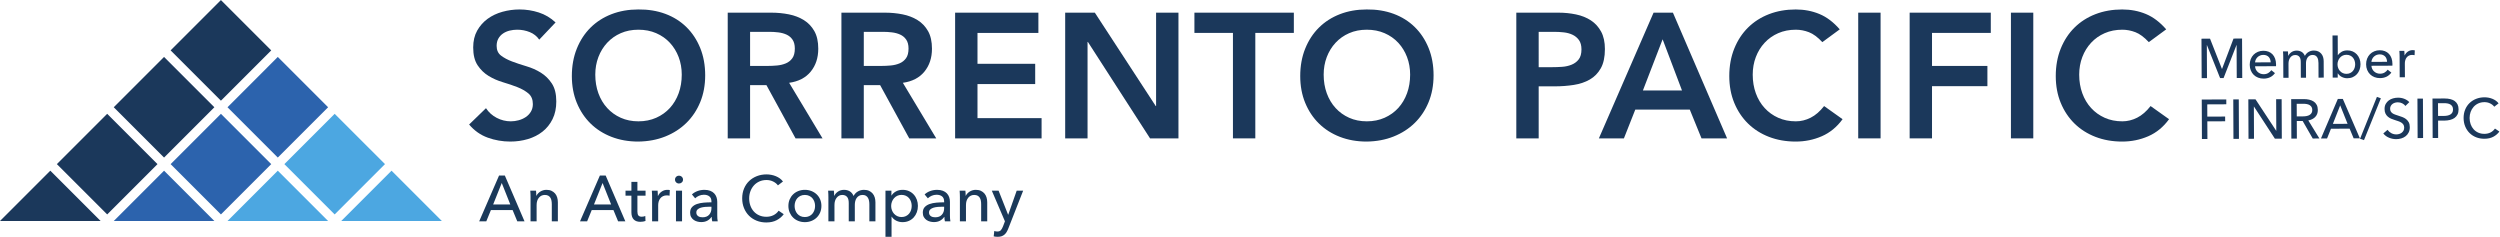 <?xml version="1.0" encoding="UTF-8" standalone="no"?>
<svg
   xmlns:dc="http://purl.org/dc/elements/1.1/"
   xmlns:cc="http://creativecommons.org/ns#"
   xmlns:rdf="http://www.w3.org/1999/02/22-rdf-syntax-ns#"
   xmlns:svg="http://www.w3.org/2000/svg"
   xmlns="http://www.w3.org/2000/svg"
   viewBox="0 0 1950.933 184.8"
   height="184.8"
   width="1950.933"
   xml:space="preserve"
   id="svg2"
   version="1.1"><defs
     id="defs6" /><g
     transform="matrix(1.333,0,0,-1.333,0,184.8)"
     id="g10"><g
       transform="scale(0.1)"
       id="g12"><path
         id="path14"
         style="fill:#1b385b;fill-opacity:1;fill-rule:nonzero;stroke:none"
         d="m 13007.8,982.781 h 0.6 l 67.2,177.739 50,0.22 1.1,-230.924 -32.2,-0.16 -0.9,193.114 -0.6,-0.03 -75.6,-193.424 -20.4,-0.086 -76.9,192.77 h -0.7 l 0.9,-193.102 -31.2,-0.121 -1.1,230.943 50.1,0.19 69.7,-177.129" /><path
         id="path16"
         style="fill:#1b385b;fill-opacity:1;fill-rule:nonzero;stroke:none"
         d="m 13324.6,1009.28 c 0,-1.75 0,-3.48 0,-5.21 0,-1.75 -0.1,-3.5 -0.3,-5.23 l -122.5,-0.539 c 0.2,-6.485 1.7,-12.567 4.4,-18.274 2.7,-5.718 6.4,-10.679 11,-14.879 4.5,-4.171 9.8,-7.453 15.8,-9.789 6,-2.351 12.3,-3.511 19,-3.472 10.4,0.015 19.4,2.351 27,6.961 7.5,4.597 13.5,10.168 17.8,16.718 l 21.5,-17.199 c -8.2,-10.996 -17.8,-19.097 -29,-24.344 -11.1,-5.214 -23.5,-7.863 -37.2,-7.929 -11.7,-0.039 -22.5,1.886 -32.5,5.754 -10,3.855 -18.6,9.312 -25.7,16.355 -7.2,7.031 -12.9,15.535 -17,25.52 -4.2,9.988 -6.3,21.054 -6.4,33.237 0,11.97 1.9,23.01 5.9,33.16 4,10.11 9.5,18.79 16.7,25.99 7.1,7.2 15.6,12.84 25.3,16.9 9.8,4.06 20.3,6.12 31.6,6.17 11.3,0.07 21.5,-1.75 30.8,-5.41 9.2,-3.65 17.1,-8.95 23.5,-15.87 6.4,-6.93 11.4,-15.35 14.9,-25.22 3.5,-9.88 5.3,-21.01 5.4,-33.4 m -31.3,12.25 c -0.2,6.09 -1.3,11.81 -3.2,17.1 -1.8,5.35 -4.5,9.94 -8.1,13.85 -3.6,3.91 -8.1,6.97 -13.4,9.23 -5.3,2.27 -11.6,3.37 -18.7,3.34 -6.5,-0.02 -12.6,-1.18 -18.3,-3.5 -5.8,-2.31 -10.8,-5.43 -15,-9.36 -4.2,-3.93 -7.6,-8.58 -10.3,-13.92 -2.7,-5.34 -4.2,-11.04 -4.6,-17.14 l 91.6,0.4" /><path
         id="path18"
         style="fill:#1b385b;fill-opacity:1;fill-rule:nonzero;stroke:none"
         d="m 13415.1,1081.27 c 8.6,5.79 18.7,8.73 30.4,8.77 10.4,0.05 19.7,-2.31 28.1,-7.04 8.4,-4.77 15,-12.67 19.8,-23.73 5.2,10.01 12.4,17.71 21.7,23.09 9.3,5.34 19.4,8.06 30.5,8.11 9.9,0.05 18.5,-1.59 25.7,-4.94 7.2,-3.34 13.1,-7.8 17.9,-13.47 4.8,-5.61 8.4,-12.22 10.7,-19.83 2.3,-7.62 3.5,-15.75 3.5,-24.45 l 0.4,-95.905 -30.5,-0.117 -0.4,85.762 c -0.1,6.34 -0.6,12.3 -1.7,17.96 -1.1,5.63 -3,10.63 -5.6,14.97 -2.6,4.34 -6.1,7.81 -10.5,10.39 -4.3,2.59 -9.8,3.87 -16.6,3.84 -6.9,-0.02 -12.8,-1.53 -17.8,-4.47 -5,-2.96 -9,-6.8 -12.2,-11.49 -3.1,-4.67 -5.3,-9.96 -6.7,-15.82 -1.4,-5.91 -2.1,-11.87 -2,-17.96 l 0.3,-83.514 -30.5,-0.137 -0.4,92.001 c 0,6.09 -0.6,11.6 -1.7,16.61 -1.1,5 -3,9.29 -5.6,12.87 -2.6,3.59 -6,6.39 -10.1,8.43 -4.2,2.04 -9.2,3.06 -15.3,3.03 -11.3,-0.04 -20.6,-4.71 -28.1,-13.99 -7.4,-9.26 -11.1,-21.63 -11,-37.04 l 0.4,-82.223 -30.6,-0.137 -0.5,121.36 c 0,4.13 -0.2,9.45 -0.4,15.98 -0.3,6.51 -0.6,12.28 -1.1,17.26 l 28.9,0.13 c 0.5,-3.9 0.8,-8.29 1.1,-13.19 0.2,-4.89 0.3,-8.98 0.4,-12.23 h 0.9 c 3.9,8.28 10.1,15.33 18.6,21.12" /><path
         id="path20"
         style="fill:#1b385b;fill-opacity:1;fill-rule:nonzero;stroke:none"
         d="m 13685.6,956.711 0.1,-24.477 -29.6,-0.125 -1,246.591 30.5,0.14 0.5,-115.14 h 1 c 5.1,7.63 12.4,14.11 21.6,19.5 9.3,5.37 20.3,8.08 33.1,8.13 11.4,0.05 21.9,-1.97 31.3,-6.06 9.4,-4.09 17.5,-9.81 24.4,-17.17 6.8,-7.37 12.1,-15.98 15.8,-25.85 3.7,-9.91 5.6,-20.5 5.7,-31.79 0,-11.308 -1.8,-21.976 -5.4,-32.003 -3.6,-10.012 -8.8,-18.723 -15.4,-26.152 -6.7,-7.434 -14.8,-13.262 -24.3,-17.547 -9.5,-4.289 -20.2,-6.469 -32.1,-6.516 -11,-0.039 -21.5,2.363 -31.4,7.207 -10,4.856 -18,11.914 -24.1,21.262 z m 102.2,53.439 c -0.1,7.15 -1.2,14.09 -3.4,20.8 -2.2,6.72 -5.5,12.66 -9.8,17.85 -4.4,5.18 -9.7,9.27 -16.2,12.29 -6.4,2.99 -13.8,4.5 -22.2,4.45 -7.8,-0.02 -14.9,-1.59 -21.3,-4.65 -6.4,-3.05 -11.8,-7.2 -16.4,-12.43 -4.5,-5.23 -8,-11.2 -10.4,-17.91 -2.5,-6.76 -3.7,-13.8 -3.7,-21.16 0.1,-7.39 1.3,-14.441 3.8,-21.128 2.6,-6.731 6.1,-12.617 10.7,-17.688 4.5,-5.066 10,-9.109 16.4,-12.117 6.5,-3.008 13.6,-4.512 21.4,-4.465 8.4,0.039 15.8,1.633 22.2,4.797 6.4,3.195 11.7,7.383 16,12.617 4.3,5.203 7.6,11.203 9.7,17.91 2.2,6.739 3.2,13.694 3.2,20.834" /><path
         id="path22"
         style="fill:#1b385b;fill-opacity:1;fill-rule:nonzero;stroke:none"
         d="m 14005.9,1012.26 c 0,-1.76 0,-3.49 0,-5.22 0,-1.75 -0.1,-3.49 -0.3,-5.22 l -122.6,-0.54 c 0.3,-6.495 1.8,-12.569 4.5,-18.272 2.7,-5.723 6.4,-10.684 11,-14.883 4.5,-4.172 9.8,-7.449 15.8,-9.785 5.9,-2.356 12.3,-3.524 19,-3.477 10.4,0.02 19.4,2.356 26.9,6.953 7.6,4.598 13.5,10.168 17.8,16.719 l 21.6,-17.187 c -8.2,-10.996 -17.9,-19.102 -29,-24.356 -11.2,-5.207 -23.5,-7.851 -37.2,-7.922 -11.7,-0.047 -22.5,1.887 -32.5,5.746 -10,3.868 -18.6,9.317 -25.8,16.368 -7.1,7.019 -12.8,15.527 -17,25.515 -4.1,9.992 -6.3,21.055 -6.3,33.241 0,11.96 1.9,23.01 5.9,33.15 4,10.12 9.5,18.79 16.6,25.99 7.2,7.21 15.6,12.85 25.4,16.9 9.7,4.07 20.2,6.13 31.5,6.18 11.3,0.06 21.6,-1.76 30.8,-5.41 9.3,-3.66 17.1,-8.96 23.6,-15.87 6.4,-6.93 11.4,-15.35 14.9,-25.24 3.5,-9.87 5.3,-21 5.4,-33.38 m -31.3,12.24 c -0.3,6.09 -1.3,11.81 -3.2,17.11 -1.8,5.34 -4.6,9.94 -8.1,13.85 -3.7,3.88 -8.1,6.95 -13.4,9.22 -5.3,2.27 -11.6,3.37 -18.7,3.35 -6.5,-0.02 -12.7,-1.19 -18.4,-3.51 -5.7,-2.3 -10.7,-5.43 -14.9,-9.35 -4.2,-3.93 -7.7,-8.58 -10.3,-13.92 -2.7,-5.34 -4.3,-11.05 -4.7,-17.15 l 91.7,0.4" /><path
         id="path24"
         style="fill:#1b385b;fill-opacity:1;fill-rule:nonzero;stroke:none"
         d="m 14047.5,1071.14 c -0.2,6.54 -0.6,12.28 -1,17.29 l 28.9,0.14 c 0.5,-3.91 0.8,-8.45 1,-13.54 0.3,-5.12 0.4,-9.3 0.4,-12.57 l 1,0.02 c 4.3,9.13 10.6,16.52 18.9,22.09 8.3,5.59 17.7,8.39 28.1,8.44 4.7,0.02 8.8,-0.41 12,-1.26 l -1.2,-28.37 c -4.3,1.07 -9,1.59 -13.9,1.57 -7.4,-0.03 -13.8,-1.41 -19.2,-4.18 -5.4,-2.73 -9.9,-6.39 -13.4,-10.97 -3.6,-4.57 -6.2,-9.88 -7.9,-15.85 -1.8,-5.99 -2.6,-12.25 -2.6,-18.79 l 0.4,-81.195 -30.6,-0.137 -0.5,121.342 c 0,4.13 -0.1,9.47 -0.4,15.97" /><path
         id="path26"
         style="fill:#1b385b;fill-opacity:1;fill-rule:nonzero;stroke:none"
         d="m 12922.8,572.781 -32.2,-0.133 -1,230.938 143.7,0.625 0.1,-28.391 -111.5,-0.476 0.3,-71.75 104.3,0.449 0.2,-27.723 -104.4,-0.468 0.5,-103.071" /><path
         id="path28"
         style="fill:#1b385b;fill-opacity:1;fill-rule:nonzero;stroke:none"
         d="m 13107.4,573.582 -32.2,-0.125 -1,230.93 32.2,0.136 1,-230.941" /><path
         id="path30"
         style="fill:#1b385b;fill-opacity:1;fill-rule:nonzero;stroke:none"
         d="m 13325.3,620.852 h 0.7 l -0.9,184.628 32.2,0.133 1,-230.925 -40.6,-0.184 -122.4,187.996 h -0.6 l 0.8,-188.535 -32.2,-0.137 -1,230.938 41.9,0.175 121.1,-184.089" /><path
         id="path32"
         style="fill:#1b385b;fill-opacity:1;fill-rule:nonzero;stroke:none"
         d="m 13446.4,575.07 -32.2,-0.136 -1,230.933 73.8,0.317 c 11.1,0.039 21.6,-1.055 31.5,-3.282 10,-2.25 18.8,-5.863 26.3,-10.824 7.5,-4.976 13.4,-11.512 17.8,-19.656 4.3,-8.125 6.5,-18.067 6.6,-29.805 0.1,-16.972 -5.1,-30.683 -15.4,-41.164 -10.4,-10.508 -23.8,-17.195 -40.3,-20.086 l 64.9,-105.715 -39,-0.183 -59,102.511 -34.4,-0.16 z m -0.5,129.813 37,0.168 c 7.6,0.039 14.6,0.711 21.1,2.058 6.5,1.329 12.2,3.477 17.1,6.418 4.8,2.965 8.6,6.778 11.5,11.473 2.7,4.688 4.1,10.496 4.1,17.48 0,6.934 -1.5,12.754 -4.3,17.422 -2.9,4.668 -6.6,8.387 -11.3,11.203 -4.6,2.801 -10.1,4.793 -16.4,5.965 -6.3,1.164 -12.9,1.731 -19.8,1.707 l -39.4,-0.183 0.4,-73.711" /><path
         id="path34"
         style="fill:#1b385b;fill-opacity:1;fill-rule:nonzero;stroke:none"
         d="m 13623.2,575.84 -35.7,-0.156 98.8,231.379 29.2,0.117 99.8,-230.508 -36.4,-0.156 -23.6,56.668 -109.2,-0.496 z m 34.1,85.281 86.1,0.363 -43.3,108.118 z" /><path
         id="path36"
         style="fill:#1b385b;fill-opacity:1;fill-rule:nonzero;stroke:none"
         d="m 13839.4,566.016 -23.1,7.722 98.8,245.414 23.1,-8.398 -98.8,-244.738" /><path
         id="path38"
         style="fill:#1b385b;fill-opacity:1;fill-rule:nonzero;stroke:none"
         d="m 14082,766.047 c -4.6,6.289 -10.8,11.426 -18.6,15.418 -7.8,3.996 -16.6,5.945 -26.3,5.906 -5.2,-0.027 -10.5,-0.738 -15.8,-2.176 -5.3,-1.433 -10.1,-3.75 -14.4,-6.914 -4.3,-3.164 -7.9,-7.097 -10.5,-11.789 -2.7,-4.683 -4.1,-10.301 -4,-16.804 0,-6.309 1.3,-11.583 3.8,-15.829 2.5,-4.218 5.9,-7.785 10.1,-10.707 4.2,-2.918 9.2,-5.41 15,-7.449 5.7,-2.043 11.9,-4.133 18.4,-6.258 7.8,-2.367 15.7,-5.05 23.7,-8.058 8.1,-3.008 15.4,-7 21.9,-11.961 6.5,-4.992 11.8,-11.203 16,-18.703 4.1,-7.469 6.2,-16.993 6.3,-28.504 0,-11.965 -2.1,-22.356 -6.6,-31.192 -4.4,-8.832 -10.2,-16.144 -17.6,-21.933 -7.3,-5.793 -15.8,-10.117 -25.4,-13 -9.7,-2.852 -19.6,-4.309 -29.7,-4.356 -14.6,-0.058 -28.6,2.696 -42.2,8.313 -13.6,5.586 -24.8,13.894 -33.7,24.961 l 24.9,21.297 c 5.5,-8.02 12.8,-14.524 21.9,-19.485 9.1,-4.961 19,-7.41 29.6,-7.359 5.4,0.019 10.8,0.808 16.2,2.351 5.4,1.551 10.4,3.957 14.8,7.227 4.4,3.301 8,7.383 10.8,12.285 2.8,4.91 4.2,10.84 4.2,17.793 -0.1,6.961 -1.5,12.774 -4.5,17.442 -3,4.667 -6.9,8.613 -11.9,11.843 -5,3.266 -10.8,5.996 -17.5,8.266 -6.6,2.242 -13.6,4.527 -21,6.91 -7.3,2.133 -14.6,4.758 -21.8,7.902 -7.1,3.125 -13.5,7.121 -19.2,11.985 -5.6,4.871 -10.2,10.886 -13.7,18.047 -3.5,7.156 -5.3,16.074 -5.3,26.707 -0.1,11.511 2.2,21.433 6.8,29.718 4.7,8.282 10.7,15.157 18.1,20.625 7.5,5.477 15.9,9.469 25.3,12.008 9.5,2.563 18.9,3.84 28.5,3.891 13.4,0.066 26,-2.27 37.7,-7.004 11.7,-4.734 21.2,-11.113 28.4,-19.133 l -22.7,-22.281" /><path
         id="path40"
         style="fill:#1b385b;fill-opacity:1;fill-rule:nonzero;stroke:none"
         d="m 14185.5,578.289 -32.1,-0.137 -1.1,230.942 32.2,0.136 1,-230.941" /><path
         id="path42"
         style="fill:#1b385b;fill-opacity:1;fill-rule:nonzero;stroke:none"
         d="m 14240.4,809.473 70.2,0.312 c 12.4,0.051 23.6,-1.164 33.9,-3.613 10.2,-2.473 18.8,-6.277 26,-11.465 7.2,-5.184 12.7,-11.785 16.7,-19.824 3.9,-8.035 5.9,-17.703 5.9,-28.992 0.1,-11.543 -2,-21.438 -6.2,-29.719 -4.2,-8.281 -10,-15.039 -17.4,-20.293 -7.5,-5.254 -16.4,-9.16 -26.6,-11.719 -10.3,-2.527 -21.4,-3.84 -33.3,-3.879 l -36.4,-0.152 0.4,-101.457 -32.2,-0.137 z m 32.7,-101.946 34.1,0.137 c 7.8,0.039 15,0.766 21.6,2.219 6.6,1.437 12.3,3.644 17,6.601 4.8,2.961 8.4,6.829 11,11.629 2.6,4.797 3.9,10.657 3.8,17.641 0,6.934 -1.4,12.742 -4.1,17.422 -2.7,4.668 -6.4,8.457 -11.1,11.347 -4.7,2.918 -10.3,4.961 -16.8,6.129 -6.4,1.164 -13.5,1.75 -21.1,1.711 l -34.8,-0.156 0.4,-74.68" /><path
         id="path44"
         style="fill:#1b385b;fill-opacity:1;fill-rule:nonzero;stroke:none"
         d="m 14632,616.121 c -9.1,-12.437 -20.8,-22.539 -35.3,-30.332 -14.5,-7.762 -31.9,-11.707 -52.3,-11.797 -17.6,-0.066 -33.8,2.844 -48.6,8.75 -14.9,5.93 -27.7,14.231 -38.5,24.961 -10.8,10.703 -19.2,23.496 -25.4,38.379 -6.1,14.856 -9.2,31.195 -9.3,49.047 -0.1,18.047 3,34.512 9.1,49.461 6.1,14.902 14.6,27.676 25.5,38.269 10.9,10.598 23.8,18.852 38.7,24.778 14.9,5.949 31.2,8.957 48.7,9.023 7.8,0.051 15.7,-0.691 23.8,-2.156 8,-1.496 15.7,-3.742 23.1,-6.777 7.4,-3.008 14.1,-6.711 20.2,-11.157 6.1,-4.422 11.3,-9.558 15.6,-15.418 l -25.2,-19.675 c -5.7,7.781 -13.7,14.226 -24,19.296 -10.3,5.079 -21.4,7.567 -33.3,7.516 -13.5,-0.066 -25.5,-2.555 -36.3,-7.5 -10.7,-4.93 -19.8,-11.668 -27.3,-20.176 -7.6,-8.504 -13.4,-18.379 -17.5,-29.597 -4,-11.219 -6,-23.125 -6,-35.735 0.1,-13.047 2.1,-25.23 6.2,-36.519 4.1,-11.289 9.9,-21.098 17.4,-29.426 7.5,-8.352 16.6,-14.902 27.3,-19.617 10.8,-4.758 22.8,-7.063 36,-7.024 13,0.071 24.8,2.715 35.4,7.969 10.6,5.274 19.3,12.93 26.2,22.957 l 25.8,-17.5" /><path
         id="path46"
         style="fill:#1b385b;fill-opacity:1;fill-rule:nonzero;stroke:none"
         d="m 3156.92,1154.2 c -13.87,20.09 -32.41,34.82 -55.61,44.17 -23.22,9.36 -47.66,14.03 -73.28,14.03 -15.24,0 -29.98,-1.74 -44.17,-5.19 -14.22,-3.48 -27.03,-9.01 -38.46,-16.64 -11.43,-7.62 -20.63,-17.5 -27.55,-29.61 -6.93,-12.13 -10.4,-26.51 -10.4,-43.14 0,-24.95 8.67,-44.01 25.99,-57.18 17.31,-13.16 38.8,-24.59 64.44,-34.29 25.64,-9.71 53.69,-19.06 84.2,-28.069 30.48,-9.011 58.55,-21.484 84.19,-37.414 25.63,-15.945 47.12,-37.078 64.45,-63.406 17.31,-26.34 25.98,-61.328 25.98,-104.981 0,-39.492 -7.27,-73.972 -21.82,-103.417 -14.56,-29.461 -34.15,-53.887 -58.74,-73.282 -24.59,-19.414 -53.18,-33.957 -85.75,-43.652 -32.58,-9.695 -66.87,-14.559 -102.9,-14.559 -45.73,0 -89.74,7.633 -132,22.871 -42.27,15.235 -78.66,40.879 -109.15,76.914 l 98.75,95.633 c 15.93,-24.265 36.9,-43.144 62.88,-56.66 26,-13.508 53.54,-20.262 82.64,-20.262 15.23,0 30.49,2.079 45.74,6.239 15.22,4.148 29.1,10.39 41.57,18.711 12.47,8.308 22.51,18.867 30.14,31.699 7.62,12.812 11.43,27.539 11.43,44.172 0,27.027 -8.67,47.82 -25.97,62.359 -17.34,14.563 -38.82,26.859 -64.46,36.906 -25.64,10.039 -53.71,19.571 -84.18,28.582 -30.5,8.996 -58.57,21.313 -84.19,36.907 -25.65,15.586 -47.14,36.379 -64.46,62.359 -17.32,25.99 -25.97,60.82 -25.97,104.47 0,38.09 7.79,71.02 23.37,98.74 15.6,27.7 36.03,50.75 61.34,69.13 25.29,18.34 54.2,32.04 86.79,41.05 32.56,9 65.82,13.51 99.79,13.51 38.79,0 76.39,-5.89 112.77,-17.67 36.38,-11.78 69.12,-31.18 98.23,-58.21 l -95.63,-100.82" /><path
         id="path48"
         style="fill:#1b385b;fill-opacity:1;fill-rule:nonzero;stroke:none"
         d="m 3484.95,949.434 c 0,-39.5 6.06,-75.879 18.19,-109.141 12.12,-33.262 29.26,-62.02 51.45,-86.27 22.17,-24.265 48.67,-43.308 79.51,-57.168 30.83,-13.875 65.32,-20.789 103.43,-20.789 38.11,0 72.77,6.914 103.95,20.789 31.18,13.86 57.85,32.903 80.03,57.168 22.16,24.25 39.32,53.008 51.45,86.27 12.11,33.262 18.19,69.641 18.19,109.141 0,36.718 -6.08,71.026 -18.19,102.906 -12.13,31.86 -29.29,59.77 -51.45,83.67 -22.18,23.9 -48.85,42.61 -80.03,56.13 -31.18,13.51 -65.84,20.26 -103.95,20.26 -38.11,0 -72.6,-6.75 -103.43,-20.26 -30.84,-13.52 -57.34,-32.23 -79.51,-56.13 -22.19,-23.9 -39.33,-51.81 -51.45,-83.67 -12.13,-31.88 -18.19,-66.188 -18.19,-102.906 z m -137.2,-8.321 c 0,58.897 9.69,112.427 29.1,160.597 19.39,48.15 46.26,89.21 80.56,123.17 34.29,33.94 75.18,60.11 122.65,78.48 47.45,18.35 99.6,27.54 156.44,27.54 57.5,0.68 110.17,-7.79 157.98,-25.47 47.82,-17.66 89.04,-43.48 123.7,-77.43 34.63,-33.97 61.66,-74.84 81.07,-122.66 19.39,-47.81 29.1,-101.18 29.1,-160.067 0,-57.519 -9.71,-109.832 -29.1,-156.953 -19.41,-47.129 -46.44,-87.668 -81.07,-121.613 -34.66,-33.965 -75.88,-60.457 -123.7,-79.512 -47.81,-19.05 -100.48,-28.922 -157.98,-29.625 -56.84,0 -108.99,9.188 -156.44,27.547 -47.47,18.352 -88.36,44.336 -122.65,77.957 -34.3,33.606 -61.17,73.965 -80.56,121.086 -19.41,47.117 -29.1,99.434 -29.1,156.953" /><path
         id="path50"
         style="fill:#1b385b;fill-opacity:1;fill-rule:nonzero;stroke:none"
         d="m 4493.08,1000.36 c 18.71,0 37.42,0.87 56.12,2.6 18.71,1.73 35.86,5.89 51.46,12.48 15.59,6.57 28.22,16.63 37.94,30.13 9.69,13.52 14.55,32.39 14.55,56.66 0,21.47 -4.52,38.81 -13.52,51.97 -9.01,13.16 -20.78,23.03 -35.33,29.62 -14.56,6.58 -30.67,10.91 -48.33,13 -17.68,2.08 -34.83,3.11 -51.46,3.11 h -113.3 v -199.57 z m -232.83,311.84 h 255.69 c 35.34,0 69.47,-3.3 102.39,-9.88 32.9,-6.6 62.19,-17.86 87.83,-33.78 25.63,-15.95 46.08,-37.43 61.32,-64.45 15.24,-27.02 22.87,-61.32 22.87,-102.9 0,-53.37 -14.73,-98.06 -44.18,-134.088 -29.46,-36.036 -71.55,-57.864 -126.29,-65.481 L 4815.3,576.277 h -157.99 l -170.47,311.828 h -95.63 V 576.277 H 4260.25 V 1312.2" /><path
         id="path52"
         style="fill:#1b385b;fill-opacity:1;fill-rule:nonzero;stroke:none"
         d="m 5158.71,1000.36 c 18.71,0 37.42,0.87 56.14,2.6 18.71,1.73 35.85,5.89 51.45,12.48 15.59,6.57 28.22,16.63 37.93,30.13 9.7,13.52 14.55,32.39 14.55,56.66 0,21.47 -4.51,38.81 -13.5,51.97 -9.03,13.16 -20.8,23.03 -35.35,29.62 -14.55,6.58 -30.66,10.91 -48.33,13 -17.67,2.08 -34.82,3.11 -51.45,3.11 h -113.3 v -199.57 z m -232.83,311.84 h 255.7 c 35.35,0 69.47,-3.3 102.39,-9.88 32.9,-6.6 62.18,-17.86 87.83,-33.78 25.62,-15.95 46.07,-37.43 61.33,-64.45 15.22,-27.02 22.86,-61.32 22.86,-102.9 0,-53.37 -14.74,-98.06 -44.17,-134.088 -29.46,-36.036 -71.56,-57.864 -126.29,-65.481 l 195.4,-325.344 h -157.99 l -170.47,311.828 h -95.62 V 576.277 H 4925.88 V 1312.2" /><path
         id="path54"
         style="fill:#1b385b;fill-opacity:1;fill-rule:nonzero;stroke:none"
         d="m 5591.52,1312.2 h 487.49 v -118.5 h -356.53 v -180.86 h 337.81 V 894.348 H 5722.48 V 694.777 h 375.24 v -118.5 h -506.2 V 1312.2" /><path
         id="path56"
         style="fill:#1b385b;fill-opacity:1;fill-rule:nonzero;stroke:none"
         d="m 6235.84,1312.2 h 173.59 l 356.52,-546.739 h 2.07 V 1312.2 h 130.97 V 576.277 h -166.3 l -363.8,564.403 h -2.08 V 576.277 H 6235.84 V 1312.2" /><path
         id="path58"
         style="fill:#1b385b;fill-opacity:1;fill-rule:nonzero;stroke:none"
         d="m 7217.98,1193.7 h -225.56 v 118.5 H 7574.5 V 1193.7 H 7348.95 V 576.277 H 7217.98 V 1193.7" /><path
         id="path60"
         style="fill:#1b385b;fill-opacity:1;fill-rule:nonzero;stroke:none"
         d="m 7749.11,949.434 c 0,-39.5 6.06,-75.879 18.19,-109.141 12.12,-33.262 29.27,-62.02 51.45,-86.27 22.17,-24.265 48.67,-43.308 79.51,-57.168 30.83,-13.875 65.32,-20.789 103.43,-20.789 38.11,0 72.76,6.914 103.95,20.789 31.18,13.86 57.85,32.903 80.03,57.168 22.16,24.25 39.32,53.008 51.45,86.27 12.12,33.262 18.19,69.641 18.19,109.141 0,36.718 -6.07,71.026 -18.19,102.906 -12.13,31.86 -29.29,59.77 -51.45,83.67 -22.18,23.9 -48.85,42.61 -80.03,56.13 -31.19,13.51 -65.84,20.26 -103.95,20.26 -38.11,0 -72.6,-6.75 -103.43,-20.26 -30.84,-13.52 -57.34,-32.23 -79.51,-56.13 -22.18,-23.9 -39.33,-51.81 -51.45,-83.67 -12.13,-31.88 -18.19,-66.188 -18.19,-102.906 z m -137.2,-8.321 c 0,58.897 9.69,112.427 29.1,160.597 19.39,48.15 46.26,89.21 80.56,123.17 34.3,33.94 75.18,60.11 122.65,78.48 47.45,18.35 99.6,27.54 156.44,27.54 57.51,0.68 110.17,-7.79 157.98,-25.47 47.82,-17.66 89.04,-43.48 123.7,-77.43 34.63,-33.97 61.66,-74.84 81.07,-122.66 19.39,-47.81 29.1,-101.18 29.1,-160.067 0,-57.519 -9.71,-109.832 -29.1,-156.953 -19.41,-47.129 -46.44,-87.668 -81.07,-121.613 -34.66,-33.965 -75.88,-60.457 -123.7,-79.512 -47.81,-19.05 -100.47,-28.922 -157.98,-29.625 -56.84,0 -108.99,9.188 -156.44,27.547 -47.47,18.352 -88.35,44.336 -122.65,77.957 -34.3,33.606 -61.17,73.965 -80.56,121.086 -19.41,47.117 -29.1,99.434 -29.1,156.953" /><path
         id="path62"
         style="fill:#1b385b;fill-opacity:1;fill-rule:nonzero;stroke:none"
         d="m 9086.83,993.086 c 18.72,0 38.11,0.684 58.21,2.078 20.09,1.379 38.62,5.536 55.62,12.486 16.96,6.91 30.82,17.31 41.57,31.17 10.73,13.86 16.11,33.26 16.11,58.21 0,22.87 -4.86,41.06 -14.55,54.57 -9.72,13.51 -22.19,23.91 -37.42,31.18 -15.25,7.28 -32.23,11.95 -50.94,14.04 -18.71,2.08 -36.73,3.11 -54.04,3.11 h -93.56 V 993.086 Z M 8876.87,1312.2 h 247.39 c 35.33,0 69.45,-3.49 102.37,-10.4 32.91,-6.94 61.86,-18.55 86.8,-34.83 24.94,-16.27 44.85,-38.11 59.77,-65.48 14.89,-27.38 22.35,-61.5 22.35,-102.38 0,-46.43 -7.98,-83.84 -23.92,-112.262 -15.94,-28.418 -37.41,-50.403 -64.44,-65.996 -27.02,-15.598 -58.38,-26.164 -94.07,-31.7 -35.7,-5.558 -72.93,-8.324 -111.73,-8.324 h -93.56 V 576.277 H 8876.87 V 1312.2" /><path
         id="path64"
         style="fill:#1b385b;fill-opacity:1;fill-rule:nonzero;stroke:none"
         d="M 9846.75,856.926 9733.45,1156.28 9618.07,856.926 Z M 9680.44,1312.2 h 113.29 l 317.07,-735.923 h -149.71 l -68.61,168.391 h -319.1 l -66.52,-168.391 h -146.57 l 320.15,735.923" /><path
         id="path66"
         style="fill:#1b385b;fill-opacity:1;fill-rule:nonzero;stroke:none"
         d="m 10668.4,1139.65 c -27,29.1 -53.2,48.49 -78.5,58.2 -25.3,9.7 -50.8,14.55 -76.4,14.55 -38.1,0 -72.6,-6.75 -103.4,-20.26 -30.8,-13.52 -57.4,-32.23 -79.5,-56.13 -22.2,-23.9 -39.4,-51.81 -51.5,-83.67 -12.1,-31.88 -18.2,-66.188 -18.2,-102.906 0,-39.5 6.1,-75.879 18.2,-109.141 12.1,-33.262 29.3,-62.02 51.5,-86.27 22.1,-24.265 48.7,-43.308 79.5,-57.168 30.8,-13.875 65.3,-20.789 103.4,-20.789 29.8,0 58.7,7.098 86.8,21.305 28.1,14.199 54.2,36.906 78.5,68.09 l 108.1,-76.926 c -33.3,-45.73 -73.8,-78.996 -121.6,-99.773 -47.8,-20.805 -98.8,-31.192 -152.8,-31.192 -56.9,0 -109,9.188 -156.5,27.547 -47.4,18.352 -88.3,44.336 -122.6,77.957 -34.3,33.606 -61.2,73.965 -80.6,121.086 -19.4,47.117 -29.1,99.434 -29.1,156.953 0,58.897 9.7,112.427 29.1,160.597 19.4,48.15 46.3,89.21 80.6,123.17 34.3,33.94 75.2,60.11 122.6,78.48 47.5,18.35 99.6,27.54 156.5,27.54 49.9,0 96.1,-8.84 138.7,-26.51 42.7,-17.66 82.3,-47.64 119.1,-89.91 l -101.9,-74.83" /><path
         id="path68"
         style="fill:#1b385b;fill-opacity:1;fill-rule:nonzero;stroke:none"
         d="m 10878.5,1312.2 h 130.9 V 576.277 h -130.9 V 1312.2" /><path
         id="path70"
         style="fill:#1b385b;fill-opacity:1;fill-rule:nonzero;stroke:none"
         d="m 11179.6,1312.2 h 475 v -118.5 h -344.1 v -193.34 h 324.3 V 881.875 h -324.3 V 576.277 h -130.9 V 1312.2" /><path
         id="path72"
         style="fill:#1b385b;fill-opacity:1;fill-rule:nonzero;stroke:none"
         d="m 11772.5,1312.2 h 130.9 V 576.277 h -130.9 V 1312.2" /><path
         id="path74"
         style="fill:#1b385b;fill-opacity:1;fill-rule:nonzero;stroke:none"
         d="m 12579.7,1139.65 c -27.1,29.1 -53.2,48.49 -78.5,58.2 -25.3,9.7 -50.8,14.55 -76.4,14.55 -38.1,0 -72.6,-6.75 -103.4,-20.26 -30.9,-13.52 -57.4,-32.23 -79.5,-56.13 -22.2,-23.9 -39.4,-51.81 -51.5,-83.67 -12.1,-31.88 -18.2,-66.188 -18.2,-102.906 0,-39.5 6.1,-75.879 18.2,-109.141 12.1,-33.262 29.3,-62.02 51.5,-86.27 22.1,-24.265 48.6,-43.308 79.5,-57.168 30.8,-13.875 65.3,-20.789 103.4,-20.789 29.8,0 58.7,7.098 86.8,21.305 28.1,14.199 54.2,36.906 78.5,68.09 l 108.1,-76.926 c -33.3,-45.73 -73.8,-78.996 -121.6,-99.773 -47.9,-20.805 -98.8,-31.192 -152.8,-31.192 -56.9,0 -109,9.188 -156.5,27.547 -47.4,18.352 -88.3,44.336 -122.6,77.957 -34.3,33.606 -61.2,73.965 -80.6,121.086 -19.4,47.117 -29.1,99.434 -29.1,156.953 0,58.897 9.7,112.427 29.1,160.597 19.4,48.15 46.3,89.21 80.6,123.17 34.3,33.94 75.2,60.11 122.6,78.48 47.5,18.35 99.6,27.54 156.5,27.54 49.9,0 96.1,-8.84 138.7,-26.51 42.6,-17.66 82.3,-47.64 119,-89.91 l -101.8,-74.83" /><path
         id="path76"
         style="fill:#2c63ad;fill-opacity:1;fill-rule:nonzero;stroke:none"
         d="m 1293.36,131.02 294.52,294.527 -294.52,294.531 v 0 h -0.01 L 998.828,425.547 1293.36,131.02" /><path
         id="path78"
         style="fill:#4ca7e1;fill-opacity:1;fill-rule:nonzero;stroke:none"
         d="m 1657.31,356.129 -31.01,31 -294.53,-294.52 0.01,-0.008 h 589.05 L 1657.31,356.129" /><path
         id="path80"
         style="fill:#4ca7e1;fill-opacity:1;fill-rule:nonzero;stroke:none"
         d="M 2292.19,387.129 1997.66,92.609 v -0.008 h 589.08 v 0.008 L 2292.19,387.129" /><path
         id="path82"
         style="fill:#2c63ad;fill-opacity:1;fill-rule:nonzero;stroke:none"
         d="M 960.41,387.129 665.891,92.609 v -0.008 h 589.049 v 0.008 L 960.41,387.129" /><path
         id="path84"
         style="fill:#1b385b;fill-opacity:1;fill-rule:nonzero;stroke:none"
         d="M 998.828,1091.44 1293.36,796.902 1587.88,1091.44 1293.36,1385.96 998.828,1091.44" /><path
         id="path86"
         style="fill:#1b385b;fill-opacity:1;fill-rule:nonzero;stroke:none"
         d="M 1254.94,758.484 1107.68,905.754 960.41,1053.02 665.891,758.484 960.41,463.965 1254.94,758.484" /><path
         id="path88"
         style="fill:#1b385b;fill-opacity:1;fill-rule:nonzero;stroke:none"
         d="M 332.941,425.547 627.473,131.02 921.992,425.547 627.473,720.078 332.941,425.547" /><path
         id="path90"
         style="fill:#1b385b;fill-opacity:1;fill-rule:nonzero;stroke:none"
         d="M 294.523,387.129 0.004,92.609 V 92.602 H 589.055 v 0.008 L 294.523,387.129" /><path
         id="path92"
         style="fill:#2c63ad;fill-opacity:1;fill-rule:nonzero;stroke:none"
         d="M 1331.77,758.484 1626.3,463.965 1920.84,758.508 1626.3,1053.02 1331.77,758.484" /><path
         id="path94"
         style="fill:#4ca7e1;fill-opacity:1;fill-rule:nonzero;stroke:none"
         d="M 1811.98,572.813 1664.72,425.547 1959.24,131.02 2137.7,309.449 2253.79,425.559 1959.24,720.078 1811.98,572.813" /><path
         id="path96"
         style="fill:#1a395a;fill-opacity:1;fill-rule:nonzero;stroke:none"
         d="m 2846.97,90.781 h -41.62 l 116.16,267.778 h 34.02 l 115,-267.778 h -42.36 l -27.24,65.821 h -127.09 z m 40.1,98.731 h 100.26 l -49.94,125.578 z" /><path
         id="path98"
         style="fill:#1a395a;fill-opacity:1;fill-rule:nonzero;stroke:none"
         d="m 3138.07,270.078 c 0.52,-4.558 0.89,-9.656 1.14,-15.328 0.23,-5.672 0.37,-10.391 0.37,-14.172 h 1.14 c 2.27,4.774 5.36,9.242 9.26,13.422 3.91,4.148 8.38,7.82 13.43,10.969 5.03,3.14 10.61,5.609 16.65,7.359 6.05,1.774 12.36,2.672 18.9,2.672 11.62,0 21.57,-1.961 29.9,-5.871 8.31,-3.93 15.25,-9.16 20.8,-15.699 5.52,-6.559 9.63,-14.25 12.29,-23.078 2.63,-8.84 3.98,-18.293 3.98,-28.364 V 90.769 h -35.55 v 99.469 c 0,7.321 -0.57,14.262 -1.72,20.821 -1.14,6.55 -3.21,12.351 -6.25,17.402 -3.02,5.051 -7.15,9.078 -12.48,12.117 -5.27,3.024 -12.09,4.524 -20.43,4.524 -14.12,0 -25.64,-5.352 -34.6,-16.071 -8.95,-10.722 -13.42,-25.031 -13.42,-42.941 V 90.769 h -35.55 V 231.488 c 0,4.782 -0.13,10.973 -0.4,18.532 -0.25,7.57 -0.63,14.242 -1.12,20.058 h 33.66" /><path
         id="path100"
         style="fill:#1a395a;fill-opacity:1;fill-rule:nonzero;stroke:none"
         d="m 3437.27,90.781 h -41.59 l 116.11,267.778 h 34.03 l 115,-267.778 h -42.36 l -27.24,65.821 h -127.09 z m 40.1,98.731 h 100.24 l -49.92,125.578 z" /><path
         id="path102"
         style="fill:#1a395a;fill-opacity:1;fill-rule:nonzero;stroke:none"
         d="m 3779.24,240.949 h -47.67 v -93.168 c 0,-10.793 2.02,-18.519 6.05,-23.179 4.05,-4.653 10.47,-6.961 19.31,-6.961 3.28,0 6.81,0.347 10.59,1.039 3.78,0.699 7.19,1.718 10.2,3.109 l 1.14,-29.098 c -4.28,-1.52 -9,-2.723 -14.18,-3.613 -5.17,-0.898 -10.55,-1.316 -16.06,-1.316 -16.92,0 -29.83,4.649 -38.78,13.976 -8.96,9.332 -13.44,23.34 -13.44,41.992 v 97.219 h -34.43 v 29.129 h 34.43 v 51.434 h 35.17 v -51.434 h 47.67 v -29.129" /><path
         id="path104"
         style="fill:#1a395a;fill-opacity:1;fill-rule:nonzero;stroke:none"
         d="m 3817.2,250.031 c -0.25,7.559 -0.63,14.231 -1.12,20.047 h 33.66 c 0.5,-4.547 0.89,-9.777 1.11,-15.699 0.26,-5.938 0.38,-10.801 0.38,-14.578 h 1.16 c 5.03,10.597 12.4,19.109 22.12,25.551 9.7,6.418 20.62,9.628 32.71,9.628 5.55,0 10.22,-0.5 14.01,-1.492 l -1.52,-32.91 c -5.05,1.242 -10.47,1.883 -16.27,1.883 -8.58,0 -16.02,-1.59 -22.31,-4.731 -6.32,-3.152 -11.55,-7.378 -15.7,-12.679 -4.18,-5.289 -7.26,-11.422 -9.28,-18.332 -2.01,-6.938 -3,-14.18 -3,-21.739 V 90.769 h -35.58 V 231.488 c 0,4.782 -0.13,10.973 -0.37,18.543" /><path
         id="path106"
         style="fill:#1a395a;fill-opacity:1;fill-rule:nonzero;stroke:none"
         d="m 3998.56,334.762 c 0,-6.571 -2.35,-12 -6.97,-16.274 -4.62,-4.277 -10.17,-6.418 -16.67,-6.418 -6.51,0 -12.01,2.192 -16.54,6.61 -4.47,4.41 -6.74,9.761 -6.74,16.082 0,6.539 2.27,12.039 6.74,16.437 4.53,4.43 10.03,6.61 16.54,6.61 6.5,0 12.05,-2.18 16.67,-6.61 4.62,-4.398 6.97,-9.898 6.97,-16.437 m -5.68,-243.993 h -35.54 V 270.078 h 35.54 V 90.769" /><path
         id="path108"
         style="fill:#1a395a;fill-opacity:1;fill-rule:nonzero;stroke:none"
         d="m 4164.97,206.898 c 0,13.352 -4.02,23.262 -12.11,29.704 -8.06,6.418 -18.78,9.648 -32.16,9.648 -10.07,0 -19.6,-1.961 -28.53,-5.871 -8.96,-3.918 -16.47,-8.91 -22.52,-14.949 l -18.91,22.691 c 8.81,8.34 19.61,14.899 32.35,19.668 12.7,4.781 26.41,7.191 41.04,7.191 12.86,0 24.01,-1.82 33.46,-5.492 9.47,-3.66 17.21,-8.629 23.25,-14.929 6.08,-6.321 10.61,-13.758 13.63,-22.309 3.04,-8.59 4.54,-17.789 4.54,-27.609 v -78.313 c 0,-6.047 0.19,-12.406 0.57,-19.098 0.37,-6.671 1.07,-12.171 2.09,-16.449 h -32.15 c -2.03,8.59 -3.02,17.141 -3.02,25.719 h -1.15 c -6.57,-9.602 -14.8,-17.012 -24.78,-22.309 -9.97,-5.301 -21.74,-7.941 -35.37,-7.941 -7.04,0 -14.43,0.93 -22.11,2.84 -7.72,1.871 -14.71,4.969 -21,9.25 -6.32,4.281 -11.54,9.949 -15.69,17.019 -4.18,7.063 -6.25,15.77 -6.25,26.11 0,13.621 3.66,24.39 10.98,32.32 7.3,7.961 16.88,14 28.73,18.18 11.86,4.16 25.22,6.871 40.09,8.121 14.88,1.269 29.91,1.879 45.02,1.879 z m -8.7,-30.648 c -8.83,0 -17.99,-0.371 -27.41,-1.109 -9.45,-0.762 -18.04,-2.301 -25.75,-4.551 -7.69,-2.27 -14.06,-5.68 -19.07,-10.211 -5.06,-4.551 -7.57,-10.59 -7.57,-18.149 0,-5.308 1.07,-9.73 3.21,-13.242 2.14,-3.558 4.97,-6.437 8.51,-8.707 3.53,-2.261 7.44,-3.851 11.71,-4.722 4.28,-0.899 8.71,-1.321 13.26,-1.321 16.65,0 29.43,4.973 38.39,14.922 8.95,9.981 13.42,22.52 13.42,37.641 v 9.449 h -8.7" /><path
         id="path110"
         style="fill:#1a395a;fill-opacity:1;fill-rule:nonzero;stroke:none"
         d="m 4588.22,132.379 c -10.57,-14.367 -24.33,-26.039 -41.22,-34.969 -16.92,-8.949 -37.21,-13.441 -60.89,-13.441 -20.45,0 -39.28,3.461 -56.55,10.41 -17.28,6.93 -32.17,16.641 -44.65,29.133 -12.49,12.476 -22.26,27.359 -29.3,44.617 -7.06,17.262 -10.6,36.25 -10.6,56.922 0,20.937 3.61,40.051 10.77,57.301 7.19,17.269 17.16,32.039 29.88,44.257 12.73,12.243 27.81,21.743 45.22,28.563 17.38,6.808 36.32,10.219 56.74,10.219 9.08,0 18.26,-0.903 27.62,-2.661 9.29,-1.761 18.28,-4.402 26.86,-7.929 8.56,-3.539 16.37,-7.891 23.43,-13.039 7.07,-5.203 13.11,-11.16 18.16,-17.981 l -29.5,-22.703 c -6.57,9.094 -15.82,16.582 -27.81,22.524 -11.96,5.918 -24.9,8.878 -38.76,8.878 -15.65,0 -29.7,-2.832 -42.19,-8.511 -12.49,-5.668 -23.13,-13.43 -31.96,-23.258 -8.81,-9.84 -15.63,-21.27 -20.42,-34.25 -4.78,-12.981 -7.2,-26.789 -7.2,-41.41 0,-15.129 2.35,-29.262 6.99,-42.36 4.68,-13.121 11.37,-24.543 20.05,-34.23 8.71,-9.711 19.31,-17.352 31.8,-22.891 12.48,-5.55 26.42,-8.308 41.79,-8.308 15.12,0 28.85,3.027 41.24,9.078 12.34,6.039 22.57,14.871 30.62,26.461 l 29.88,-20.422" /><path
         id="path112"
         style="fill:#1a395a;fill-opacity:1;fill-rule:nonzero;stroke:none"
         d="m 4808.78,180.801 c 0,-13.891 -2.46,-26.59 -7.36,-38.211 -4.92,-11.59 -11.74,-21.61 -20.42,-30.078 -8.73,-8.434 -18.99,-15 -30.82,-19.653 -11.87,-4.68 -24.6,-6.988 -38.23,-6.988 -13.62,0 -26.35,2.309 -38.19,6.988 -11.86,4.652 -22.09,11.219 -30.65,19.653 -8.58,8.468 -15.32,18.488 -20.25,30.078 -4.9,11.621 -7.36,24.32 -7.36,38.211 0,13.879 2.46,26.539 7.36,38.008 4.93,11.492 11.67,21.402 20.25,29.703 8.56,8.34 18.79,14.828 30.65,19.476 11.84,4.653 24.57,6.992 38.19,6.992 13.63,0 26.36,-2.339 38.23,-6.992 11.83,-4.648 22.09,-11.136 30.82,-19.476 8.68,-8.301 15.5,-18.211 20.42,-29.703 4.9,-11.469 7.36,-24.129 7.36,-38.008 m -37.06,-0.199 c 0,8.558 -1.32,16.738 -3.98,24.527 -2.66,7.781 -6.52,14.652 -11.57,20.543 -5.07,5.918 -11.34,10.629 -18.79,14.148 -7.46,3.539 -16.01,5.282 -25.61,5.282 -9.63,0 -18.16,-1.743 -25.63,-5.282 -7.46,-3.519 -13.7,-8.23 -18.77,-14.148 -5.05,-5.891 -8.91,-12.762 -11.58,-20.543 -2.65,-7.789 -3.97,-15.969 -3.97,-24.527 0,-8.532 1.32,-16.711 3.97,-24.512 2.67,-7.809 6.53,-14.692 11.58,-20.738 5.07,-6.043 11.31,-10.801 18.77,-14.321 7.47,-3.543 16,-5.281 25.63,-5.281 9.6,0 18.15,1.738 25.61,5.281 7.45,3.52 13.72,8.278 18.79,14.321 5.05,6.046 8.91,12.929 11.57,20.738 2.66,7.801 3.98,15.98 3.98,24.512" /><path
         id="path114"
         style="fill:#1a395a;fill-opacity:1;fill-rule:nonzero;stroke:none"
         d="m 4906.17,264.961 c 9.96,6.668 21.77,10.027 35.38,10.027 12.11,0 23,-2.789 32.71,-8.308 9.7,-5.578 17.33,-14.782 22.88,-27.641 6.05,11.609 14.5,20.5 25.35,26.672 10.84,6.187 22.69,9.277 35.55,9.277 11.61,0 21.56,-1.968 29.87,-5.879 8.33,-3.898 15.28,-9.121 20.82,-15.687 5.53,-6.563 9.63,-14.231 12.29,-23.063 2.64,-8.828 3.98,-18.281 3.98,-28.39 V 90.781 h -35.56 v 99.481 c 0,7.316 -0.63,14.25 -1.9,20.789 -1.27,6.578 -3.39,12.371 -6.44,17.398 -3.01,5.051 -7.05,9.102 -12.09,12.11 -5.05,3.031 -11.47,4.55 -19.28,4.55 -8.09,0 -15.02,-1.711 -20.79,-5.121 -5.82,-3.386 -10.55,-7.808 -14.21,-13.226 -3.65,-5.434 -6.29,-11.551 -7.93,-18.34 -1.65,-6.82 -2.47,-13.75 -2.47,-20.82 V 90.781 h -35.55 V 197.449 c 0,7.063 -0.64,13.481 -1.88,19.281 -1.27,5.79 -3.41,10.79 -6.45,14.95 -3.04,4.148 -6.94,7.441 -11.72,9.82 -4.79,2.398 -10.72,3.609 -17.78,3.609 -13.11,0 -24.03,-5.371 -32.72,-16.07 -8.7,-10.719 -13.05,-25.051 -13.05,-42.937 V 90.781 h -35.55 V 231.469 c 0,4.812 -0.13,10.98 -0.4,18.57 -0.24,7.539 -0.61,14.231 -1.11,20.02 h 33.65 c 0.53,-4.52 0.9,-9.629 1.14,-15.321 0.26,-5.679 0.37,-10.398 0.37,-14.179 h 1.16 c 4.52,9.582 11.78,17.711 21.73,24.402" /><path
         id="path116"
         style="fill:#1a395a;fill-opacity:1;fill-rule:nonzero;stroke:none"
         d="m 5219.34,-0.012 h -35.58 V 270.07 h 34.81 v -27.992 h 1.14 c 5.77,9.582 14.28,17.473 25.47,23.633 11.19,6.168 24.21,9.277 39.05,9.277 13.34,0 25.48,-2.41 36.43,-7.187 10.91,-4.789 20.37,-11.492 28.28,-20.051 7.93,-8.578 14,-18.602 18.31,-30.07 4.28,-11.469 6.38,-23.782 6.38,-36.891 0,-13.098 -2.1,-25.469 -6.38,-37.059 -4.31,-11.601 -10.33,-21.699 -18.12,-30.25 -7.81,-8.589 -17.23,-15.332 -28.31,-20.25 -11.06,-4.902 -23.5,-7.359 -37.33,-7.359 -12.83,0 -24.92,2.75 -36.24,8.301 -11.32,5.547 -20.26,13.359 -26.8,23.457 h -1.11 z M 5337.35,180.789 c 0,8.332 -1.27,16.402 -3.78,24.199 -2.52,7.84 -6.32,14.782 -11.35,20.821 -5.05,6.05 -11.3,10.851 -18.73,14.39 -7.44,3.52 -16.08,5.289 -25.92,5.289 -9.06,0 -17.34,-1.769 -24.78,-5.289 -7.41,-3.539 -13.78,-8.34 -19.08,-14.39 -5.3,-6.039 -9.4,-12.981 -12.29,-20.821 -2.91,-7.797 -4.38,-15.988 -4.38,-24.566 0,-8.563 1.47,-16.774 4.38,-24.582 2.89,-7.809 6.99,-14.699 12.29,-20.629 5.3,-5.91 11.67,-10.641 19.08,-14.172 7.44,-3.527 15.72,-5.301 24.78,-5.301 9.84,0 18.48,1.84 25.92,5.5 7.43,3.633 13.68,8.512 18.73,14.551 5.03,6.051 8.83,12.992 11.35,20.789 2.51,7.813 3.78,15.902 3.78,24.211" /><path
         id="path118"
         style="fill:#1a395a;fill-opacity:1;fill-rule:nonzero;stroke:none"
         d="m 5527.21,206.898 c 0,13.352 -4.02,23.262 -12.11,29.704 -8.07,6.418 -18.78,9.648 -32.17,9.648 -10.08,0 -19.6,-1.961 -28.53,-5.871 -8.96,-3.918 -16.47,-8.91 -22.51,-14.949 l -18.91,22.691 c 8.81,8.34 19.6,14.899 32.34,19.668 12.71,4.781 26.39,7.191 41.05,7.191 12.86,0 24,-1.82 33.46,-5.492 9.47,-3.66 17.2,-8.629 23.25,-14.929 6.07,-6.321 10.59,-13.758 13.63,-22.309 3.04,-8.59 4.53,-17.789 4.53,-27.609 v -78.313 c 0,-6.047 0.2,-12.406 0.57,-19.098 0.38,-6.671 1.07,-12.171 2.09,-16.449 h -32.14 c -2.04,8.59 -3.03,17.141 -3.03,25.719 h -1.15 c -6.56,-9.602 -14.82,-17.012 -24.78,-22.309 -9.97,-5.301 -21.73,-7.941 -35.37,-7.941 -7.04,0 -14.42,0.93 -22.11,2.84 -7.71,1.871 -14.7,4.969 -20.99,9.25 -6.32,4.281 -11.54,9.949 -15.71,17.019 -4.17,7.063 -6.24,15.77 -6.24,26.11 0,13.621 3.67,24.39 10.97,32.32 7.32,7.961 16.9,14 28.73,18.18 11.88,4.16 25.23,6.871 40.11,8.121 14.87,1.269 29.89,1.879 45.02,1.879 z m -8.7,-30.648 c -8.84,0 -17.99,-0.371 -27.41,-1.109 -9.46,-0.762 -18.04,-2.301 -25.76,-4.551 -7.68,-2.27 -14.05,-5.68 -19.08,-10.211 -5.05,-4.551 -7.56,-10.59 -7.56,-18.149 0,-5.308 1.08,-9.73 3.22,-13.242 2.13,-3.558 4.97,-6.437 8.5,-8.707 3.54,-2.261 7.43,-3.851 11.72,-4.722 4.28,-0.899 8.7,-1.321 13.25,-1.321 16.64,0 29.44,4.973 38.39,14.922 8.96,9.981 13.43,22.52 13.43,37.641 v 9.449 h -8.7" /><path
         id="path120"
         style="fill:#1a395a;fill-opacity:1;fill-rule:nonzero;stroke:none"
         d="m 5651.65,270.078 c 0.52,-4.558 0.89,-9.656 1.12,-15.328 0.25,-5.672 0.4,-10.391 0.4,-14.172 h 1.14 c 2.26,4.774 5.35,9.242 9.26,13.422 3.9,4.148 8.38,7.82 13.42,10.969 5.03,3.14 10.58,5.609 16.64,7.359 6.05,1.774 12.35,2.672 18.91,2.672 11.62,0 21.57,-1.961 29.9,-5.871 8.31,-3.93 15.23,-9.16 20.8,-15.699 5.52,-6.559 9.62,-14.25 12.29,-23.078 2.64,-8.84 3.97,-18.293 3.97,-28.364 V 90.769 h -35.56 v 99.469 c 0,7.321 -0.55,14.262 -1.69,20.821 -1.15,6.55 -3.21,12.351 -6.25,17.402 -3.04,5.051 -7.19,9.078 -12.48,12.117 -5.31,3.024 -12.09,4.524 -20.43,4.524 -14.13,0 -25.65,-5.352 -34.6,-16.071 -8.96,-10.722 -13.43,-25.031 -13.43,-42.941 V 90.769 h -35.58 V 231.488 c 0,4.782 -0.09,10.973 -0.37,18.532 -0.25,7.57 -0.62,14.242 -1.12,20.058 h 33.66" /><path
         id="path122"
         style="fill:#1a395a;fill-opacity:1;fill-rule:nonzero;stroke:none"
         d="m 5901.66,129.371 h 0.77 l 49.55,140.707 h 37.82 l -87,-221.656 c -3.03,-7.57 -6.31,-14.312 -9.84,-20.23 -3.51,-5.91 -7.69,-10.992 -12.49,-15.152 -4.77,-4.148 -10.4,-7.359 -16.82,-9.648 -6.44,-2.27 -14.05,-3.379 -22.89,-3.379 -3.78,0 -7.63,0.18 -11.54,0.57 -3.9,0.379 -7.86,1.066 -11.91,2.066 l 3.43,31.383 c 6.02,-2.012 11.95,-3.02 17.77,-3.02 9.32,0 16.26,2.598 20.79,7.75 4.55,5.18 8.71,12.566 12.49,22.137 l 11.34,29.883 -76.79,179.297 h 39.73 l 55.59,-140.707" /></g></g></svg>